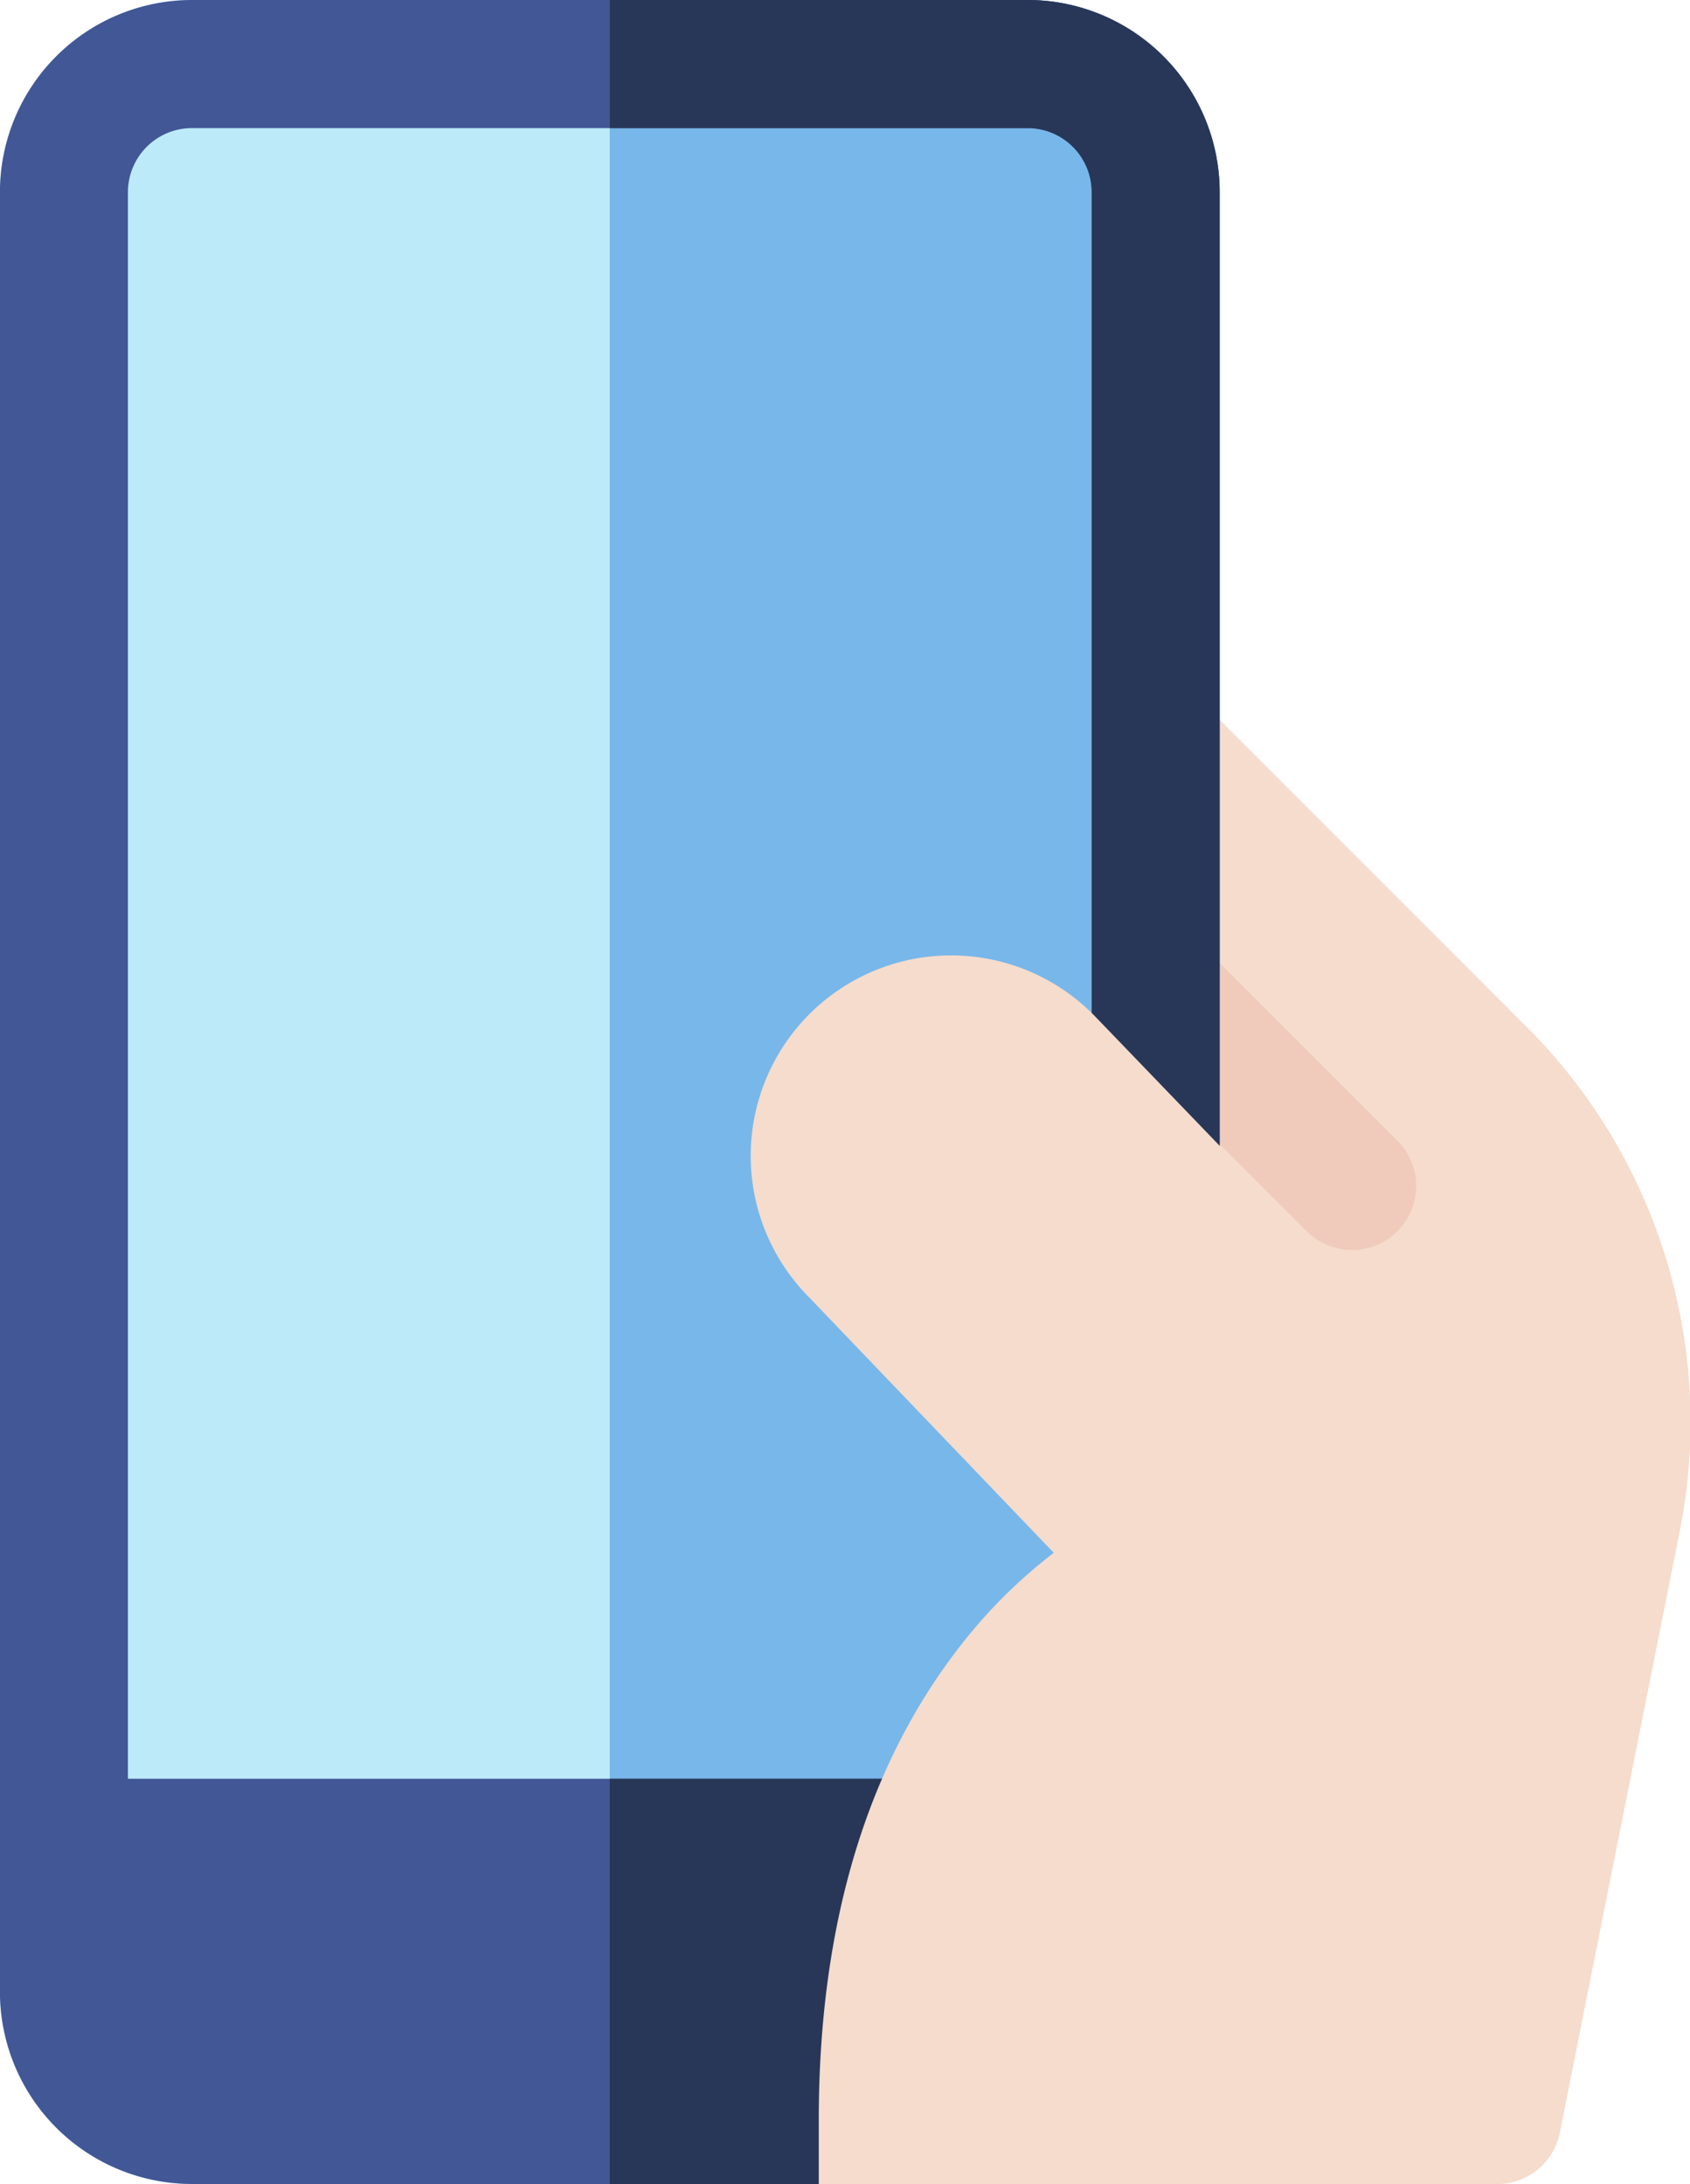 <svg xmlns="http://www.w3.org/2000/svg" width="35.628" height="46.031" viewBox="0 0 35.628 46.031"><defs><style>.a{fill:#f5dccc;}.b{fill:#f0cabb;}.c{fill:#bceaf9;}.d{fill:#78b7ea;}.e{fill:#425796;}.f{fill:#283758;}</style></defs><g transform="translate(0)"><path class="a" d="M323.281,167.524c-.129-.136.3.292-7.123-7.129a1.349,1.349,0,0,0-2.3.954V190.3a1.349,1.349,0,0,0,1.349,1.349H322.4a1.348,1.348,0,0,0,1.323-1.085l2.513-12.6A11.773,11.773,0,0,0,323.281,167.524Z" transform="translate(-290.839 -145.616)"/><g transform="translate(23.015 19.509)"><path class="b" d="M318.418,223.472,314.25,219.3a1.349,1.349,0,1,1,1.907-1.907l4.169,4.169a1.349,1.349,0,0,1-1.907,1.907Z" transform="translate(-313.855 -217.001)"/></g><path class="c" d="M83.568,4.046v37.94a4.051,4.051,0,0,1-4.046,4.046H61.9a4.051,4.051,0,0,1-4.046-4.046V4.046A4.051,4.051,0,0,1,61.9,0H79.522A4.051,4.051,0,0,1,83.568,4.046Z" transform="translate(-57.855)"/><path class="d" d="M213.711,4.046v37.94a4.051,4.051,0,0,1-4.046,4.046h-8.811V0h8.811A4.051,4.051,0,0,1,213.711,4.046Z" transform="translate(-187.999)"/><path class="e" d="M79.522,0H61.9a4.051,4.051,0,0,0-4.046,4.046v37.94A4.051,4.051,0,0,0,61.9,46.031H79.522a4.051,4.051,0,0,0,4.046-4.046V4.046A4.051,4.051,0,0,0,79.522,0Zm1.349,37.49H60.552V4.046A1.35,1.35,0,0,1,61.9,2.7H79.522a1.35,1.35,0,0,1,1.349,1.349Z" transform="translate(-57.855)"/><path class="f" d="M213.711,4.046v37.94a4.051,4.051,0,0,1-4.046,4.046h-8.811V37.49h10.159V4.046A1.35,1.35,0,0,0,209.666,2.7h-8.811V0h8.811A4.051,4.051,0,0,1,213.711,4.046Z" transform="translate(-187.999)"/><path class="a" d="M241.085,225.2a4.225,4.225,0,1,0-6.005,5.946l5.166,5.393a10.819,10.819,0,0,0-1.929,1.909c-2.007,2.544-3.025,5.923-3.025,10.045v1.349h9.89V229.454Z" transform="translate(-218.031 -203.811)"/></g></svg>